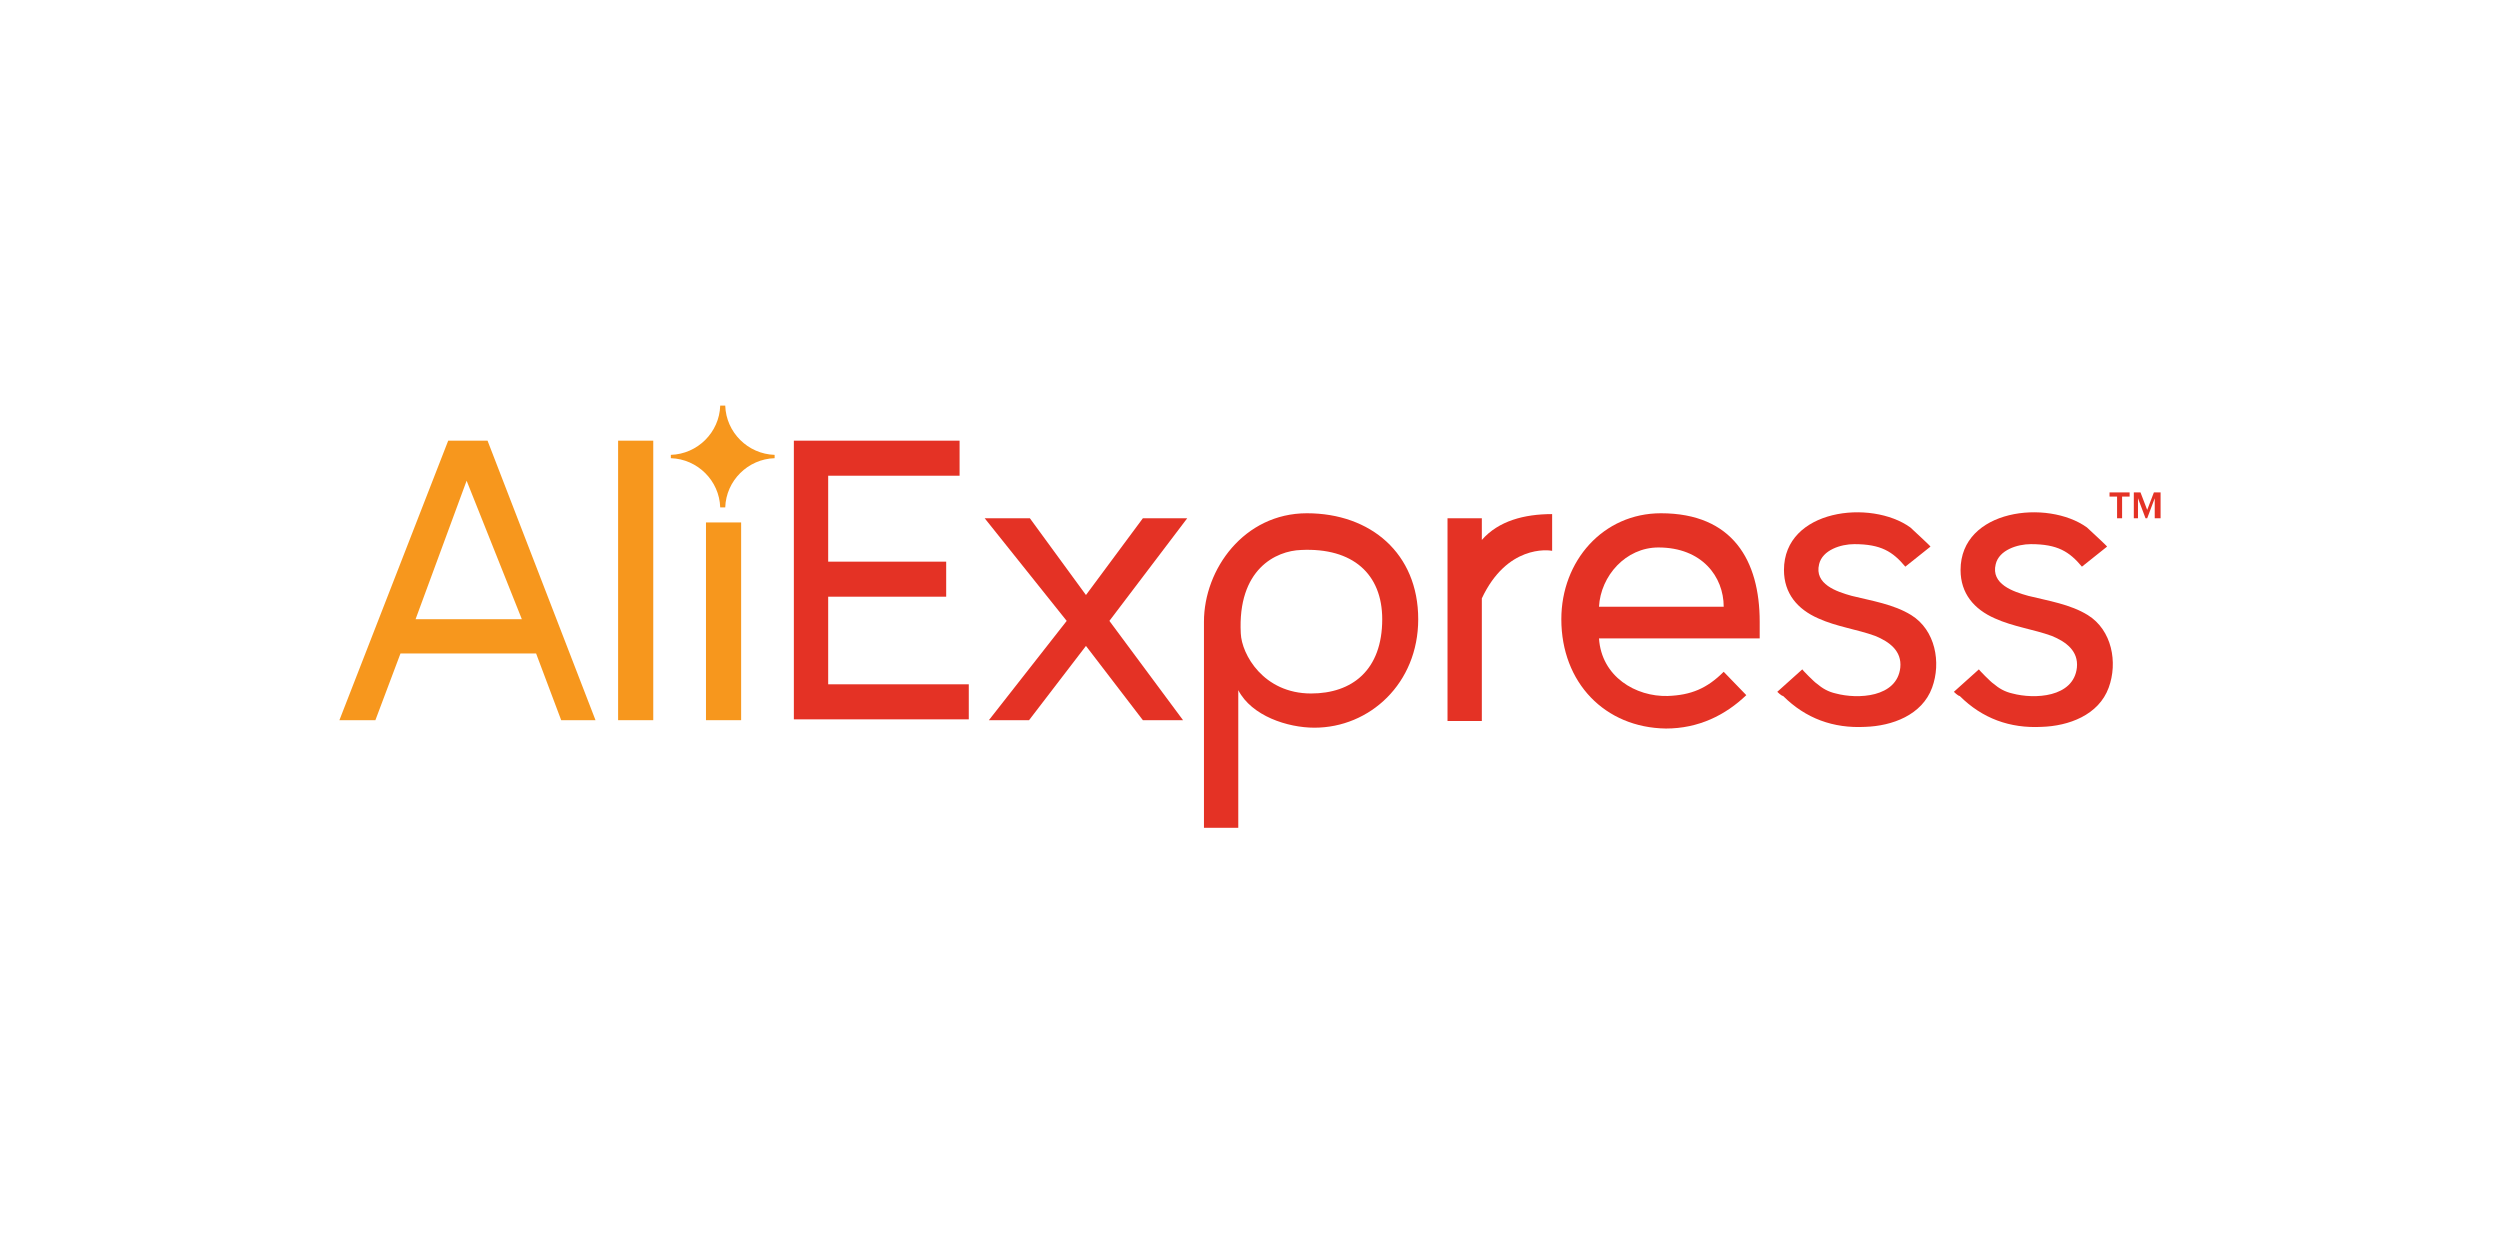 <svg width="302" height="150" viewBox="0 0 302 150" fill="none" xmlns="http://www.w3.org/2000/svg">
<path d="M95.898 86.998V53.233H115.917V57.467H100.044V67.848H114.299V72.081H100.044V82.664H117.029V86.897H95.898V86.998Z" fill="#E43225"/>
<path d="M138.059 86.998L131.184 78.027L124.309 86.998H119.456L128.858 75.004L118.95 62.606H124.41L131.184 71.879L138.059 62.606H143.417L134.015 75.004L142.912 86.998H138.059Z" fill="#E43225"/>
<path d="M149.584 83.37V100H145.438V75.105C145.438 68.755 150.291 62.002 157.874 62.002C165.558 62.002 171.321 66.84 171.321 74.802C171.321 82.563 165.457 87.905 158.784 87.905C155.549 87.905 151.201 86.494 149.584 83.37V83.37ZM166.973 74.802C166.973 69.36 163.435 66.134 157.166 66.437C154.133 66.537 149.483 68.755 149.887 76.516C149.988 79.035 152.617 83.773 158.38 83.773C163.334 83.773 166.973 80.951 166.973 74.802V74.802Z" fill="#E43225"/>
<path d="M174.86 86.998V62.606H179.006V65.227C181.028 62.909 184.162 62.102 187.498 62.102V66.537C186.993 66.436 182.039 65.832 179.006 72.282V87.098H174.86V86.998Z" fill="#E43225"/>
<path d="M188.609 74.802C188.609 67.747 193.665 62.002 200.641 62.002C209.335 62.002 212.571 67.747 212.571 75.105V77.121H193.159C193.462 81.757 197.608 84.176 201.449 84.075C204.28 83.974 206.201 83.168 208.223 81.152L210.953 83.974C208.426 86.393 205.19 88.006 201.247 88.006C193.867 87.905 188.609 82.462 188.609 74.802V74.802ZM200.337 66.134C196.394 66.134 193.361 69.561 193.159 73.29H208.223C208.223 69.662 205.595 66.134 200.337 66.134V66.134Z" fill="#E43225"/>
<path d="M214.694 83.572L217.727 80.85C217.626 80.85 219.244 82.463 219.446 82.564C220.154 83.168 220.862 83.572 221.772 83.773C224.4 84.479 229.152 84.277 229.556 80.649C229.759 78.633 228.242 77.524 226.523 76.819C224.299 76.012 221.873 75.71 219.648 74.702C217.121 73.593 215.503 71.678 215.503 68.856C215.503 61.498 226.018 60.289 230.77 63.716C230.972 63.917 233.297 66.034 233.196 66.034L230.163 68.453C228.647 66.639 227.231 65.732 223.996 65.732C222.378 65.732 220.154 66.437 219.749 68.151C219.143 70.57 221.873 71.477 223.692 71.981C226.119 72.585 228.748 72.989 230.871 74.299C233.803 76.113 234.511 80.044 233.398 83.067C232.185 86.394 228.545 87.704 225.31 87.805C221.468 88.006 218.132 86.797 215.402 84.076C215.2 84.076 214.694 83.572 214.694 83.572V83.572Z" fill="#E43225"/>
<path d="M236.027 83.572L239.06 80.85C238.959 80.85 240.577 82.463 240.779 82.564C241.487 83.168 242.195 83.572 243.105 83.773C245.733 84.479 250.485 84.277 250.889 80.649C251.092 78.633 249.575 77.524 247.856 76.819C245.632 76.012 243.206 75.71 240.981 74.702C238.454 73.593 236.836 71.678 236.836 68.856C236.836 61.498 247.351 60.289 252.103 63.716C252.305 63.917 254.63 66.034 254.529 66.034L251.496 68.453C249.98 66.639 248.564 65.732 245.329 65.732C243.711 65.732 241.487 66.437 241.082 68.151C240.476 70.57 243.206 71.477 245.026 71.981C247.452 72.585 250.081 72.989 252.204 74.299C255.136 76.113 255.844 80.044 254.731 83.067C253.518 86.394 249.878 87.704 246.643 87.805C242.801 88.006 239.465 86.797 236.735 84.076C236.533 84.076 236.027 83.572 236.027 83.572V83.572Z" fill="#E43225"/>
<path d="M255.742 62.607V59.987H254.832V59.483H257.258V59.987H256.349V62.607H255.742Z" fill="#E43225"/>
<path d="M260.291 62.607V60.188L259.381 62.607H259.179L258.269 60.188V62.607H257.764V59.483H258.572L259.381 61.599L260.19 59.483H260.999V62.607H260.291Z" fill="#E43225"/>
<path d="M67.792 86.998L64.759 78.935H48.38L45.347 86.998H41L54.143 53.233H58.895L71.938 86.998H67.792ZM56.368 58.071L50.2 74.803H63.04L56.368 58.071Z" fill="#F7971D"/>
<path d="M74.667 86.998V53.233H78.913V86.998H74.667Z" fill="#F7971D"/>
<path d="M85.283 86.998V63.111H89.529V86.998H85.283Z" fill="#F7971D"/>
<path d="M93.574 55.35C93.574 55.249 93.574 55.249 93.574 55.148C93.574 55.047 93.574 55.047 93.574 54.947C90.339 54.846 87.71 52.225 87.609 49C87.508 49 87.407 49 87.305 49C87.204 49 87.103 49 87.002 49C86.901 52.225 84.272 54.846 81.037 54.947C81.037 55.047 81.037 55.047 81.037 55.148C81.037 55.249 81.037 55.249 81.037 55.35C84.272 55.451 86.901 58.071 87.002 61.296C87.103 61.296 87.204 61.296 87.305 61.296C87.407 61.296 87.508 61.296 87.609 61.296C87.71 58.071 90.339 55.451 93.574 55.35Z" fill="#F7971D"/>
</svg>
